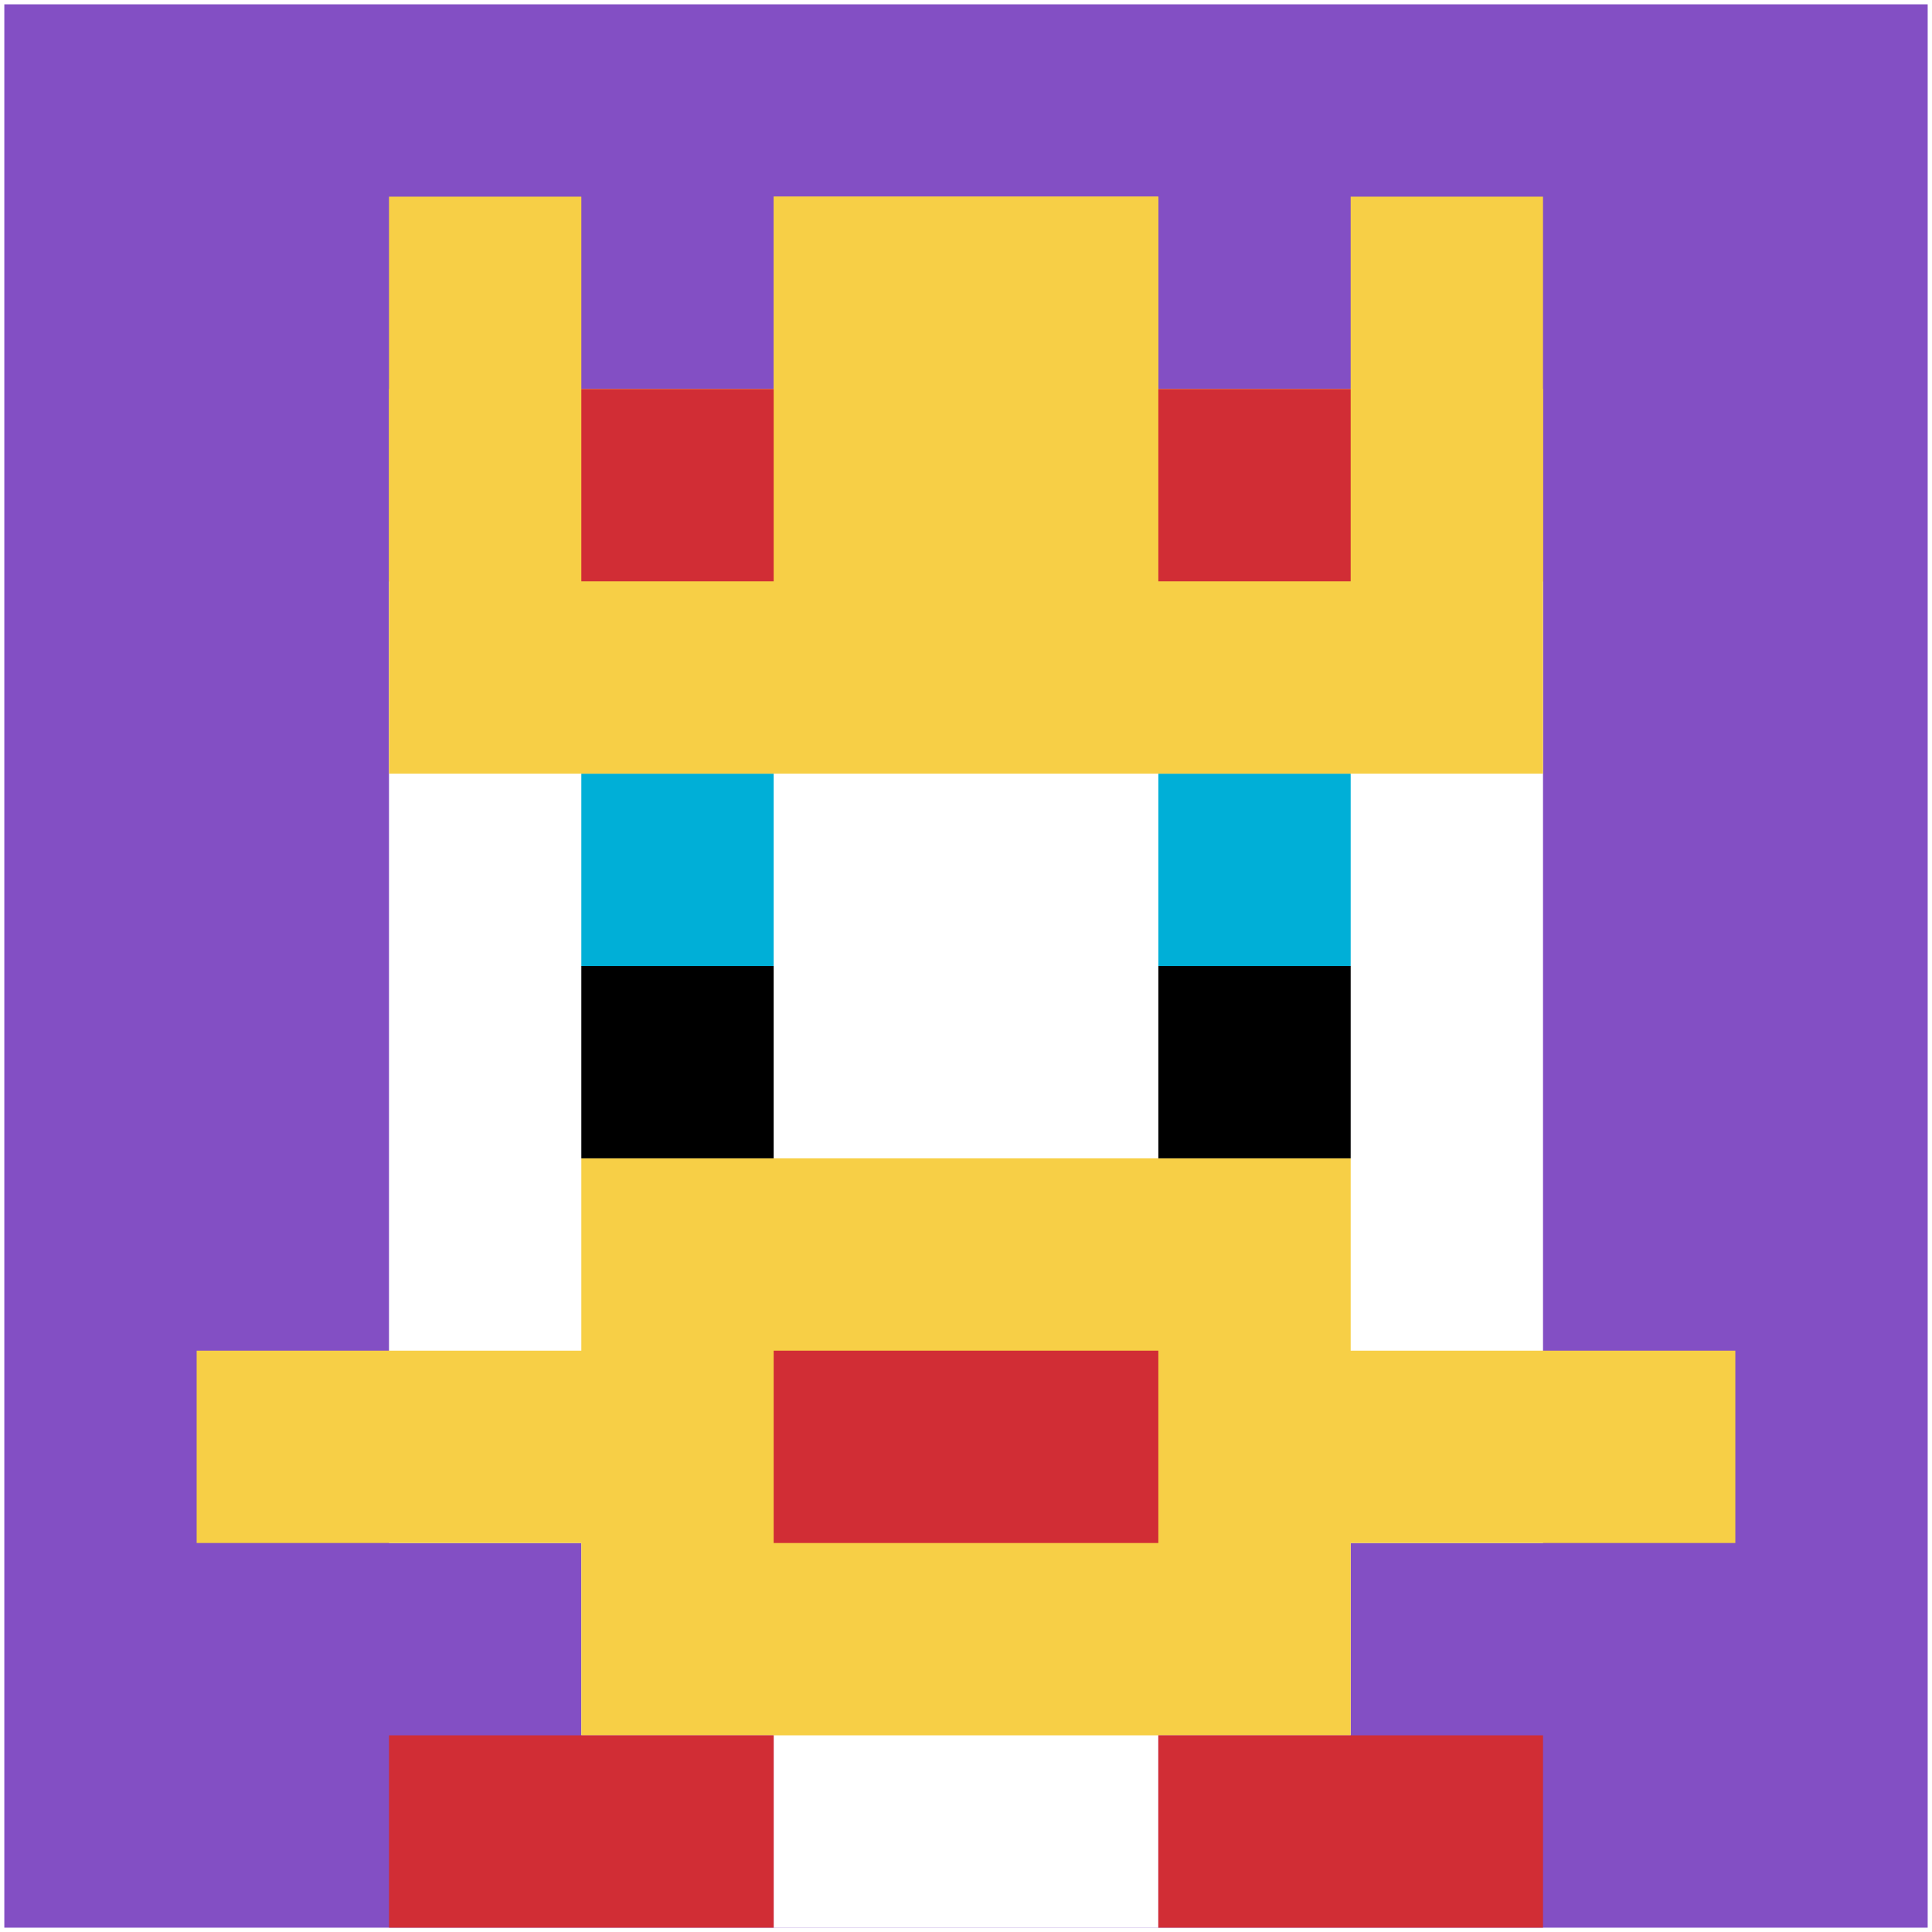 <svg xmlns="http://www.w3.org/2000/svg" version="1.1" width="447" height="447"><title>'goose-pfp-734210' by Dmitri Cherniak</title><desc>seed=734210
backgroundColor=#ffffff
padding=99
innerPadding=1
timeout=300
dimension=1
border=false
Save=function(){return n.handleSave()}
frame=17037

Rendered at Sun Sep 15 2024 22:06:40 GMT+0800 (中国标准时间)
Generated in &lt;1ms
</desc><defs></defs><rect width="100%" height="100%" fill="#ffffff"></rect><g><g id="0-0"><rect x="1" y="1" height="445" width="445" fill="#834FC4"></rect><g><rect id="1-1-3-2-4-7" x="134.5" y="90" width="178" height="311.5" fill="#ffffff"></rect><rect id="1-1-2-3-6-5" x="90" y="134.5" width="267" height="222.5" fill="#ffffff"></rect><rect id="1-1-4-8-2-2" x="179" y="357" width="89" height="89" fill="#ffffff"></rect><rect id="1-1-1-7-8-1" x="45.5" y="312.5" width="356" height="44.5" fill="#F7CF46"></rect><rect id="1-1-3-6-4-3" x="134.5" y="268" width="178" height="133.5" fill="#F7CF46"></rect><rect id="1-1-4-7-2-1" x="179" y="312.5" width="89" height="44.5" fill="#D12D35"></rect><rect id="1-1-3-4-1-1" x="134.5" y="179" width="44.5" height="44.5" fill="#00AFD7"></rect><rect id="1-1-6-4-1-1" x="268" y="179" width="44.5" height="44.5" fill="#00AFD7"></rect><rect id="1-1-3-5-1-1" x="134.5" y="223.5" width="44.5" height="44.5" fill="#000000"></rect><rect id="1-1-6-5-1-1" x="268" y="223.5" width="44.5" height="44.5" fill="#000000"></rect><rect id="1-1-4-1-2-2" x="179" y="45.5" width="89" height="89" fill="#F7CF46"></rect><rect id="1-1-2-1-1-2" x="90" y="45.5" width="44.5" height="89" fill="#F7CF46"></rect><rect id="1-1-4-1-2-2" x="179" y="45.5" width="89" height="89" fill="#F7CF46"></rect><rect id="1-1-7-1-1-2" x="312.5" y="45.5" width="44.5" height="89" fill="#F7CF46"></rect><rect id="1-1-2-2-6-2" x="90" y="90" width="267" height="89" fill="#F7CF46"></rect><rect id="1-1-3-2-1-1" x="134.5" y="90" width="44.5" height="44.5" fill="#D12D35"></rect><rect id="1-1-6-2-1-1" x="268" y="90" width="44.5" height="44.5" fill="#D12D35"></rect><rect id="1-1-2-9-2-1" x="90" y="401.5" width="89" height="44.5" fill="#D12D35"></rect><rect id="1-1-6-9-2-1" x="268" y="401.5" width="89" height="44.5" fill="#D12D35"></rect></g><rect x="1" y="1" stroke="white" stroke-width="0" height="445" width="445" fill="none"></rect></g></g></svg>